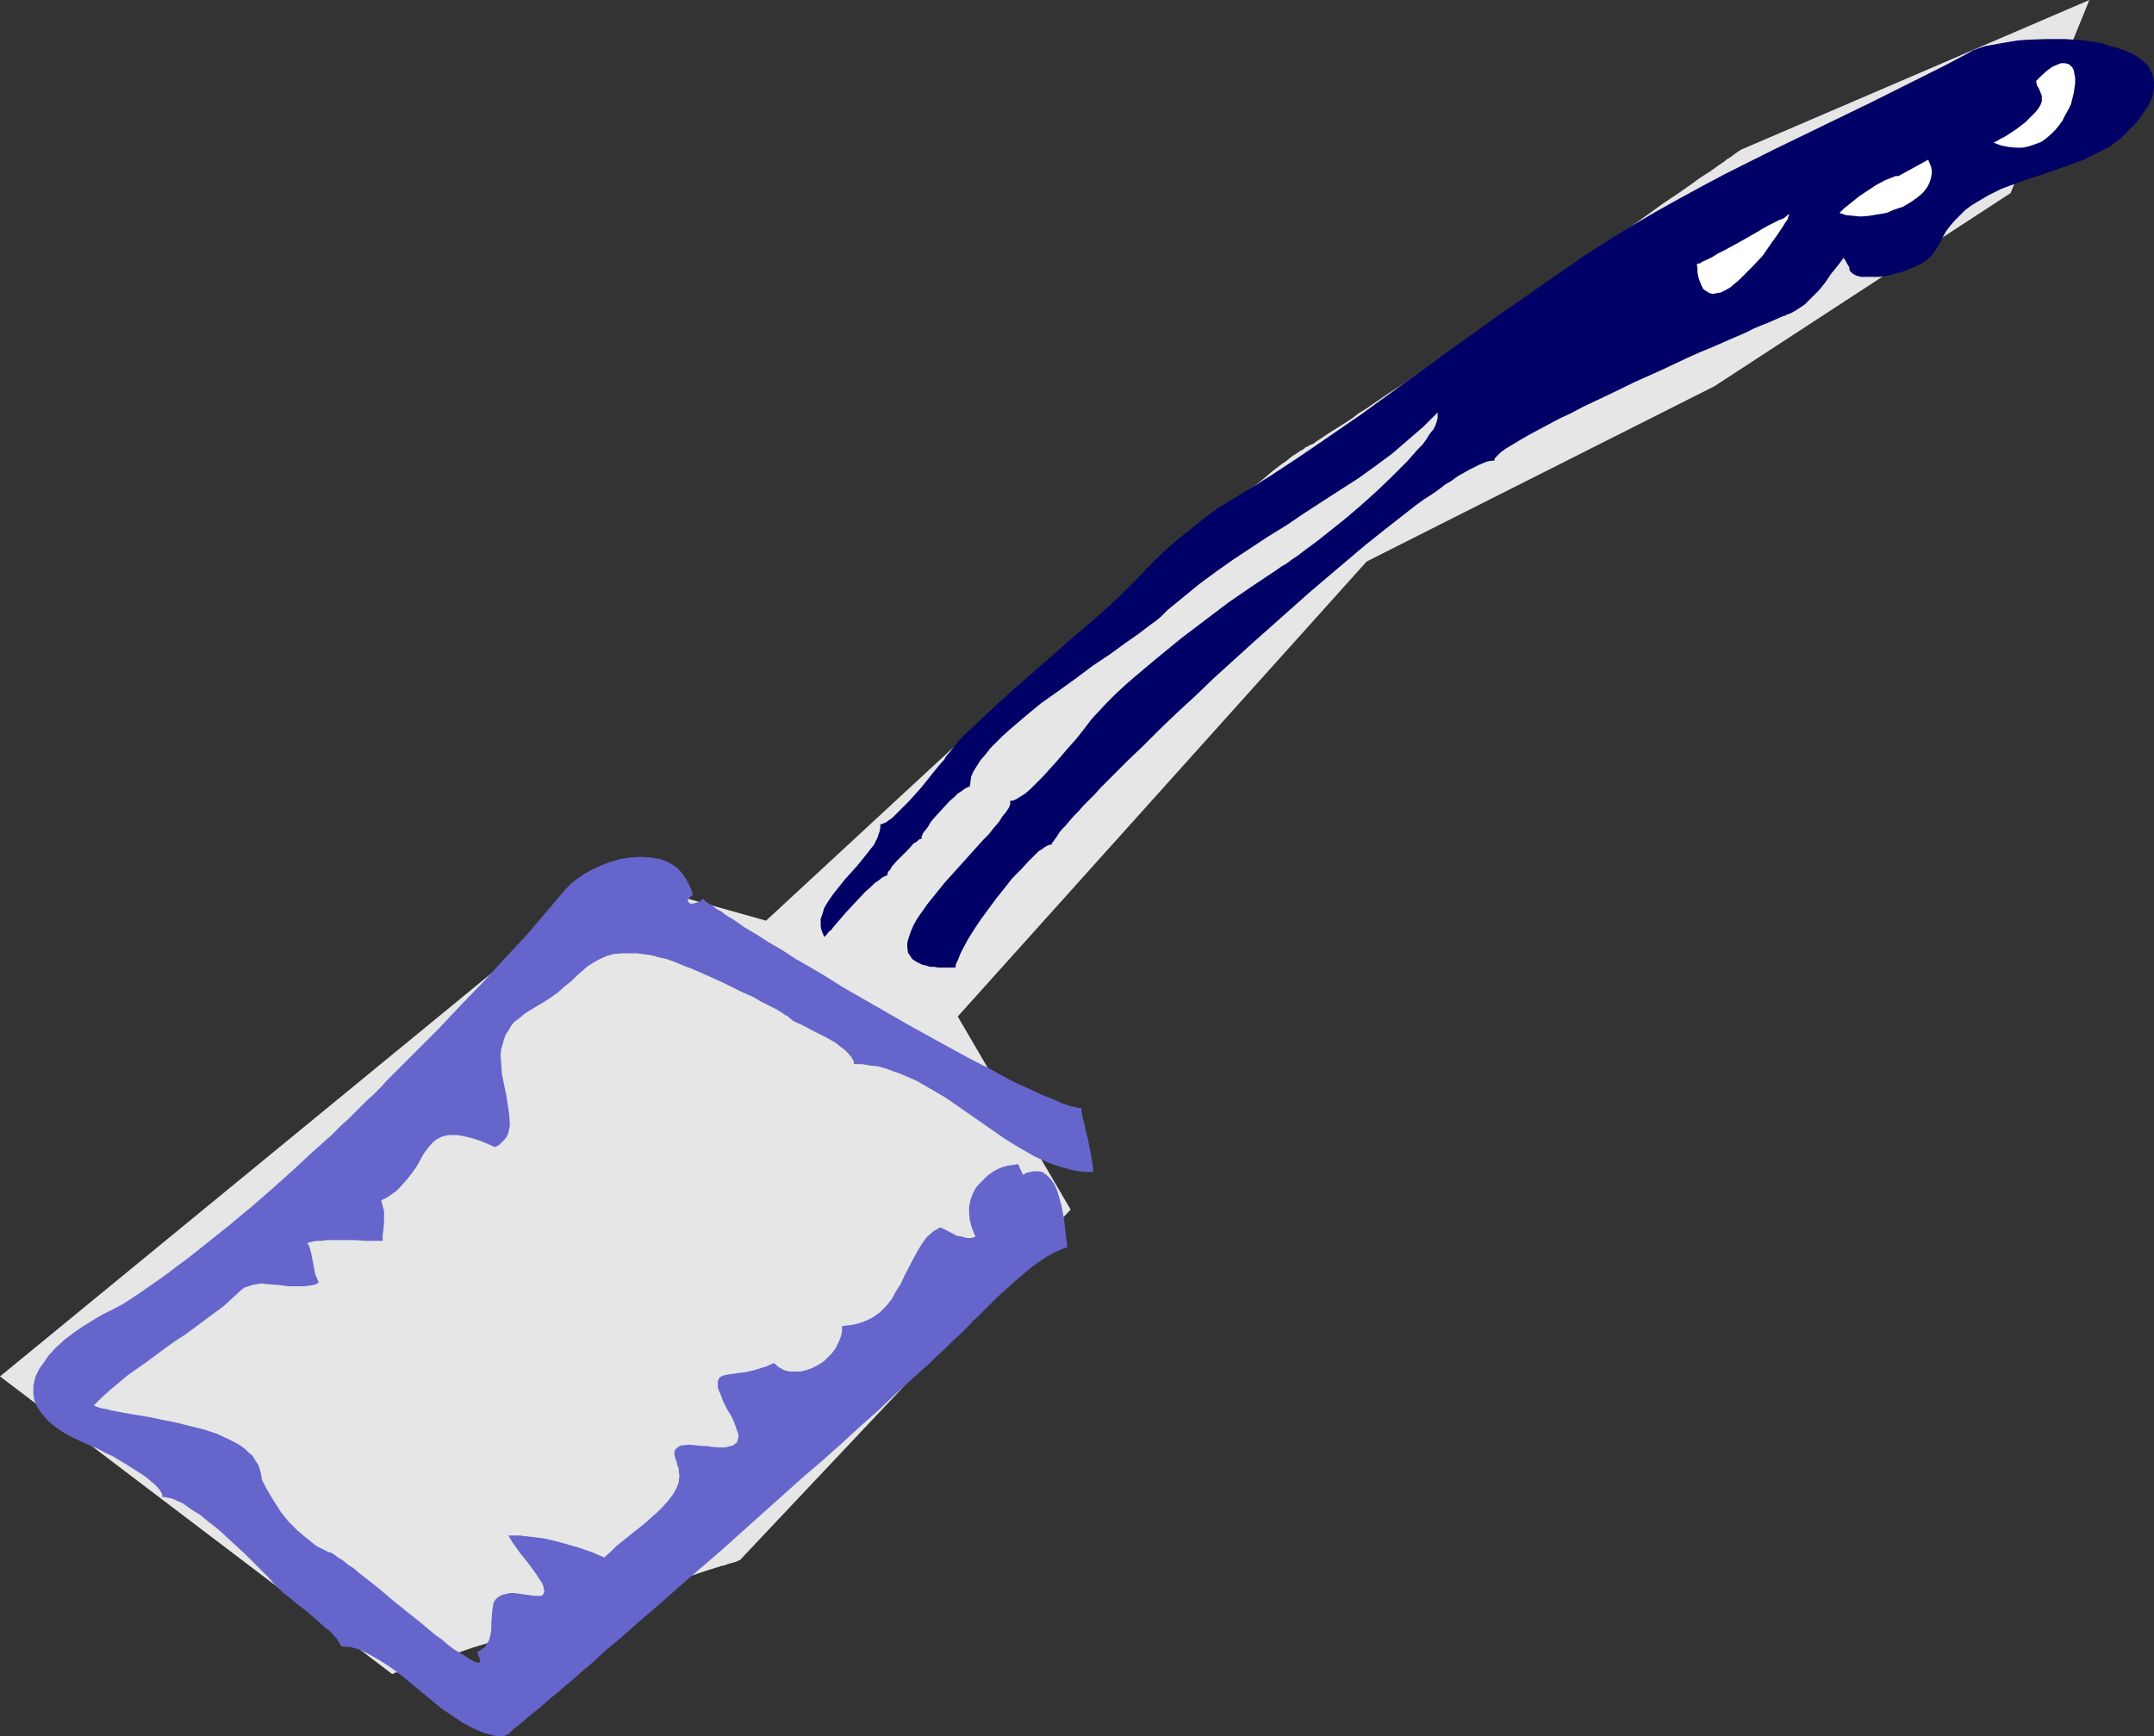 <?xml version="1.0" encoding="UTF-8" standalone="no"?>
<svg
   version="1.0"
   width="129.724mm"
   height="104.576mm"
   id="svg6"
   sodipodi:docname="Spatula 08.wmf"
   xmlns:inkscape="http://www.inkscape.org/namespaces/inkscape"
   xmlns:sodipodi="http://sodipodi.sourceforge.net/DTD/sodipodi-0.dtd"
   xmlns="http://www.w3.org/2000/svg"
   xmlns:svg="http://www.w3.org/2000/svg">
  <rect width="100%" height="100%" fill="#333333" stroke="none"/>
  <sodipodi:namedview
     id="namedview6"
     pagecolor="#ffffff"
     bordercolor="#000000"
     borderopacity="0.25"
     inkscape:showpageshadow="2"
     inkscape:pageopacity="0.0"
     inkscape:pagecheckerboard="0"
     inkscape:deskcolor="#d1d1d1"
     inkscape:document-units="mm" />
  <defs
     id="defs1">
    <pattern
       id="WMFhbasepattern"
       patternUnits="userSpaceOnUse"
       width="6"
       height="6"
       x="0"
       y="0" />
  </defs>
  <path
     style="fill:#e6e6e6;fill-opacity:1;fill-rule:evenodd;stroke:none"
     d="M 138.653,199.563 0,313.322 89.203,381.028 h 0.162 0.162 l 0.162,-0.162 0.485,-0.162 h 0.485 l 0.485,-0.323 0.808,-0.162 0.646,-0.323 0.808,-0.162 0.97,-0.323 2.101,-0.808 2.424,-0.646 2.747,-0.97 2.747,-0.808 3.232,-1.131 3.232,-0.97 3.394,-1.131 3.555,-1.131 3.555,-1.293 7.434,-2.424 7.434,-2.424 3.555,-1.131 3.555,-1.131 3.394,-1.131 3.394,-1.131 3.07,-0.97 2.747,-0.97 2.747,-0.97 2.424,-0.808 2.101,-0.646 0.97,-0.323 0.808,-0.162 0.808,-0.323 0.646,-0.162 0.646,-0.162 0.485,-0.162 0.323,-0.162 0.323,-0.162 h 0.162 v 0 l 75.306,-79.825 -25.694,-43.952 93.082,-103.579 L 390.264,87.905 457.651,43.952 475.588,0 396.243,34.095 v 0 l -0.162,0.162 -0.323,0.162 -0.485,0.323 -0.646,0.485 -0.646,0.485 -0.808,0.485 -0.808,0.646 -0.97,0.646 -1.131,0.808 -1.131,0.808 -1.293,0.808 -1.454,0.97 -1.293,0.97 -1.616,1.131 -1.616,1.131 -3.394,2.262 -3.555,2.585 -3.878,2.747 -4.04,2.747 -4.202,2.909 -4.202,3.07 -8.888,6.14 -8.888,6.14 -4.363,3.07 -4.363,2.909 -4.363,2.909 -4.04,2.747 -3.878,2.747 -3.717,2.424 -3.555,2.424 -1.616,1.131 -1.616,0.97 -1.454,1.131 -1.454,0.97 -1.293,0.808 -1.293,0.808 -1.293,0.808 -0.97,0.646 -0.97,0.646 -0.97,0.646 -0.646,0.485 -0.808,0.323 -0.485,0.323 -0.485,0.162 -0.323,0.323 -0.485,0.323 -0.646,0.323 -0.646,0.485 -0.808,0.485 -0.646,0.485 -0.97,0.808 -0.97,0.646 -2.101,1.616 -2.262,1.939 -2.586,1.939 -2.586,2.262 -2.909,2.424 -3.07,2.585 -3.07,2.585 -3.232,2.747 -6.626,5.656 -6.626,5.817 -6.626,5.817 -3.232,2.747 -3.07,2.747 -3.07,2.585 -2.909,2.585 -2.586,2.262 -2.586,2.262 -2.262,2.101 -2.101,1.777 -1.778,1.616 -0.808,0.646 -0.808,0.646 -1.131,1.131 -0.485,0.485 -0.485,0.323 -0.323,0.323 -0.323,0.162 v 0.162 h -0.162 l -47.51,43.952 z"
     id="path1" />
  <path
     style="fill:#6565cc;fill-opacity:1;fill-rule:evenodd;stroke:none"
     d="m 59.63,336.914 -0.162,-1.131 -0.323,-1.293 -0.323,-0.97 -0.646,-0.97 -0.646,-1.131 -0.97,-0.808 -0.808,-0.808 -1.131,-0.808 -1.131,-0.646 -1.293,-0.646 -2.747,-1.293 -2.909,-0.97 -3.232,-0.808 -3.232,-0.808 -3.232,-0.646 -3.07,-0.646 -3.07,-0.485 -2.747,-0.485 -2.586,-0.485 -1.131,-0.323 -1.131,-0.162 -0.97,-0.323 -0.808,-0.323 1.778,-1.777 1.778,-1.616 1.939,-1.616 2.101,-1.777 4.363,-3.07 4.363,-3.232 2.262,-1.616 2.262,-1.454 4.363,-3.232 4.363,-3.232 1.939,-1.777 1.939,-1.777 0.808,-0.646 0.97,-0.323 0.97,-0.323 0.97,-0.162 1.131,-0.162 1.131,0.162 2.424,0.162 2.424,0.323 h 2.424 1.131 l 1.293,-0.162 1.131,-0.162 0.97,-0.485 -0.323,-0.808 -0.485,-1.131 -0.485,-2.585 -0.485,-2.424 -0.323,-1.131 -0.485,-0.97 0.485,-0.162 0.808,-0.162 0.808,-0.162 h 1.131 l 1.131,-0.162 h 1.131 2.747 2.586 l 2.424,0.162 h 3.878 v -1.293 l 0.162,-1.131 0.162,-2.101 v -1.131 -1.131 l -0.323,-1.131 -0.323,-1.293 1.293,-0.646 2.101,-1.454 0.808,-0.808 1.454,-1.616 1.293,-1.616 1.131,-1.616 0.808,-1.454 0.808,-1.454 0.97,-1.293 0.97,-1.131 0.97,-0.808 0.646,-0.323 0.646,-0.323 0.646,-0.162 0.808,-0.162 h 0.97 0.97 l 1.131,0.162 1.293,0.323 1.293,0.323 1.454,0.485 1.616,0.646 1.778,0.808 0.97,-0.485 0.646,-0.646 0.646,-0.646 0.485,-0.646 0.323,-0.808 0.162,-0.808 0.162,-0.808 v -0.97 l -0.162,-1.939 -0.323,-2.101 -0.323,-2.101 -0.485,-2.262 -0.485,-2.424 -0.162,-2.262 -0.162,-2.262 0.162,-1.131 0.323,-1.131 0.323,-1.131 0.323,-0.97 0.646,-0.97 0.646,-1.131 0.808,-0.97 1.131,-0.808 1.131,-0.97 1.293,-0.808 2.424,-1.454 2.101,-1.293 1.778,-1.293 1.616,-1.454 1.454,-1.131 1.293,-1.293 1.293,-1.131 1.131,-0.97 1.293,-0.808 1.454,-0.808 1.454,-0.646 1.616,-0.485 1.939,-0.162 h 2.262 1.131 l 1.293,0.162 1.293,0.162 1.616,0.323 0.485,0.162 0.646,0.162 1.454,0.323 1.778,0.646 1.939,0.808 2.101,0.808 2.262,0.97 4.686,2.101 4.525,2.262 2.262,0.97 1.939,1.131 1.939,0.97 1.616,0.808 1.293,0.808 0.646,0.485 0.485,0.162 0.485,0.485 0.808,0.646 0.97,0.485 1.131,0.485 2.424,1.293 1.293,0.646 1.293,0.646 2.586,1.454 0.97,0.808 1.131,0.808 0.808,0.808 0.646,0.808 0.485,0.808 0.162,0.808 h 1.778 l 1.778,0.323 1.778,0.162 1.778,0.485 1.778,0.646 1.778,0.646 3.394,1.454 3.394,1.939 3.555,2.101 13.251,9.211 3.394,2.101 3.394,1.939 3.232,1.454 1.778,0.646 1.616,0.485 1.778,0.485 1.616,0.323 1.616,0.162 h 1.778 l -0.162,-1.777 -0.323,-1.939 -0.808,-4.04 -0.485,-1.939 -0.162,-0.97 -0.323,-0.97 -0.323,-1.616 -0.162,-1.293 h -0.485 l -0.646,-0.162 -0.646,-0.162 -0.808,-0.162 -1.939,-0.646 -0.97,-0.485 -1.131,-0.485 -2.424,-0.97 -2.747,-1.293 -2.909,-1.293 -3.07,-1.616 -3.232,-1.777 -3.555,-1.777 -3.555,-1.939 -3.555,-1.939 -7.595,-4.201 -7.595,-4.363 -7.595,-4.363 -3.555,-2.262 -3.555,-2.101 -3.394,-1.939 -3.232,-2.101 -3.07,-1.777 -2.747,-1.777 -2.747,-1.616 -2.262,-1.616 -1.131,-0.646 -0.97,-0.646 -0.808,-0.646 -0.97,-0.485 -0.646,-0.485 -0.646,-0.485 -0.485,-0.323 -0.646,-0.323 -0.323,-0.323 -0.162,-0.162 -0.162,-0.162 -0.162,-0.162 -0.162,0.162 -0.323,0.323 -1.131,0.485 -0.646,0.162 h -0.646 l -0.162,-0.162 -0.162,-0.162 -0.162,-0.162 v -0.485 l 1.131,-1.131 -0.485,-1.293 -0.485,-1.131 -0.646,-1.131 -0.646,-0.97 -0.646,-0.808 -0.808,-0.808 -0.97,-0.646 -0.808,-0.485 -1.131,-0.485 -0.97,-0.323 -0.97,-0.162 -1.131,-0.162 -2.262,-0.162 -2.262,0.162 -2.262,0.323 -2.262,0.646 -2.101,0.808 -2.101,0.97 -1.778,0.97 -1.616,1.131 -1.454,1.131 -0.97,0.97 -4.525,5.332 -4.686,5.494 -4.848,5.171 -4.848,5.332 -5.01,5.171 -5.171,5.494 -5.171,5.171 -5.333,5.332 -1.454,1.454 -1.293,1.454 -1.616,1.616 -1.778,1.616 -1.778,1.777 -1.939,1.939 -1.939,1.777 -2.101,2.101 -4.363,3.878 -4.525,4.201 -4.686,4.201 -4.848,4.201 -4.848,4.04 -4.848,3.878 -4.686,3.717 -2.424,1.777 -2.101,1.616 -2.262,1.616 -2.101,1.454 -2.101,1.454 -1.939,1.293 -1.778,1.131 -1.778,0.97 -1.616,0.808 -1.616,0.808 -2.101,1.293 -2.101,1.293 -2.101,1.454 -2.101,1.616 -1.939,1.777 -1.616,1.777 -1.293,1.939 -0.646,0.808 -0.485,0.97 -0.485,0.97 -0.485,2.101 v 0.97 0.97 l 0.162,1.131 0.323,0.97 0.485,0.97 0.646,0.97 0.808,0.97 0.808,0.97 1.131,0.97 1.293,0.97 1.454,0.97 1.778,0.97 1.778,0.808 0.646,0.323 1.131,0.485 1.131,0.485 1.454,0.646 1.454,0.808 1.454,0.646 3.232,1.939 3.07,1.939 1.454,0.97 1.131,0.97 1.131,0.97 0.808,0.97 0.485,0.808 0.162,0.808 h 0.646 l 0.646,0.162 0.808,0.162 0.808,0.323 1.778,0.808 1.778,1.293 2.101,1.293 1.939,1.616 2.101,1.616 2.101,1.939 4.04,3.717 1.939,1.939 1.778,1.777 1.616,1.616 1.293,1.454 1.293,1.293 0.485,0.485 0.485,0.485 0.485,0.323 0.808,0.646 0.808,0.646 0.97,0.808 2.101,1.616 2.262,1.939 1.939,1.777 1.131,0.808 0.808,0.97 0.646,0.646 0.485,0.808 0.323,0.485 0.162,0.485 1.131,0.162 h 0.97 l 1.131,0.323 1.131,0.323 2.262,1.131 2.262,1.293 2.262,1.454 2.424,1.777 4.686,3.878 4.686,3.878 2.424,1.616 2.424,1.616 2.424,1.293 2.262,0.97 2.424,0.646 1.131,0.162 h 1.293 v -0.162 l 0.323,-0.162 0.485,-0.162 0.485,-0.485 0.485,-0.485 0.808,-0.646 0.808,-0.646 0.97,-0.808 1.131,-0.97 1.131,-0.97 1.293,-0.97 1.293,-1.131 1.454,-1.293 1.616,-1.293 1.454,-1.293 1.778,-1.454 1.778,-1.616 1.778,-1.454 3.717,-3.393 4.04,-3.393 4.202,-3.717 4.525,-3.878 4.363,-3.878 4.686,-4.04 4.686,-4.04 9.373,-8.403 9.211,-8.241 4.525,-3.878 4.363,-3.878 4.202,-3.878 4.04,-3.555 3.717,-3.555 3.555,-3.232 1.616,-1.454 1.616,-1.454 1.616,-1.454 1.454,-1.454 1.293,-1.131 1.293,-1.293 1.131,-1.131 1.131,-0.97 0.97,-0.97 0.808,-0.808 0.808,-0.808 0.485,-0.646 0.808,-0.646 0.97,-0.97 1.131,-1.131 1.293,-1.293 1.293,-1.293 1.616,-1.454 3.07,-2.747 3.232,-2.747 1.616,-1.131 1.616,-1.131 1.454,-0.808 1.293,-0.646 1.131,-0.485 0.485,-0.162 h 0.485 v -0.808 l -0.162,-1.131 -0.162,-1.293 -0.162,-1.454 -0.162,-1.616 -0.323,-1.777 -0.323,-1.616 -0.485,-1.777 -0.485,-1.616 -0.646,-1.454 -0.808,-1.131 -0.97,-0.97 -0.485,-0.323 -0.485,-0.323 -0.646,-0.162 h -0.646 -0.646 l -0.808,0.162 -0.808,0.162 -0.808,0.485 -1.131,-2.424 -1.131,0.162 -1.131,0.162 -1.293,0.323 -1.131,0.485 -1.131,0.646 -1.131,0.808 -0.97,0.97 -0.97,0.97 -0.808,0.97 -0.646,1.293 -0.485,1.293 -0.323,1.616 v 1.454 l 0.162,1.616 0.485,1.777 0.808,1.939 -0.97,0.323 h -0.97 l -1.131,-0.323 -1.131,-0.162 -2.101,-1.131 -0.97,-0.485 -0.808,-0.323 -1.616,0.97 -1.454,1.293 -1.131,1.616 -0.97,1.616 -0.97,1.777 -1.939,3.717 -0.808,1.777 -1.131,1.777 -0.97,1.777 -1.293,1.616 -1.454,1.454 -1.616,1.131 -0.97,0.485 -1.131,0.485 -0.97,0.323 -1.293,0.323 -1.131,0.162 -1.454,0.162 v 1.293 l -0.323,1.293 -0.485,1.131 -0.646,1.293 -0.808,1.131 -0.97,0.97 -0.97,0.97 -1.293,0.808 -1.293,0.646 -1.293,0.485 -1.293,0.323 h -1.293 -1.293 l -1.293,-0.323 -1.131,-0.646 -1.131,-0.97 -1.778,0.808 -1.616,0.485 -1.616,0.485 -1.454,0.323 -1.454,0.162 -1.131,0.162 -1.131,0.162 -0.97,0.162 -0.808,0.323 -0.485,0.323 -0.323,0.808 v 0.323 0.485 0.485 l 0.162,0.646 0.323,0.646 0.323,0.808 0.323,0.97 0.485,0.97 0.485,0.97 0.808,1.293 0.646,1.293 0.485,1.293 0.323,0.97 0.323,0.808 v 0.808 l -0.162,0.646 -0.162,0.485 -0.485,0.323 -0.323,0.323 -0.646,0.162 -0.646,0.162 -0.646,0.162 h -1.454 l -1.616,-0.162 -0.97,-0.162 h -0.808 l -1.778,-0.162 -1.616,-0.162 -1.293,0.162 h -0.485 l -0.485,0.323 -0.485,0.323 -0.323,0.323 -0.162,0.485 v 0.646 l 0.162,0.808 0.323,0.808 0.162,0.808 0.323,0.808 v 0.808 l 0.162,0.646 -0.162,1.616 -0.485,1.293 -0.808,1.454 -0.97,1.293 -1.293,1.454 -1.293,1.293 -1.454,1.293 -1.454,1.293 -1.616,1.293 -1.616,1.293 -3.232,2.585 -1.293,1.293 -1.454,1.293 -2.586,-1.131 -2.747,-0.97 -2.747,-0.808 -2.909,-0.808 -2.747,-0.646 -2.747,-0.323 -2.747,-0.323 h -2.586 l 0.485,0.808 0.485,0.808 0.808,1.131 0.808,1.131 1.939,2.424 1.778,2.424 0.808,1.293 0.646,0.97 0.323,0.97 v 0.485 l 0.162,0.323 -0.162,0.323 -0.162,0.323 -0.162,0.162 -0.323,0.162 h -0.485 -0.646 -0.646 l -0.808,-0.162 -1.293,-0.162 -1.131,-0.162 -1.131,-0.162 h -0.808 l -0.808,0.162 -0.646,0.162 -0.646,0.162 -0.485,0.323 -0.485,0.323 -0.323,0.323 -0.485,0.808 -0.162,1.131 -0.162,1.131 -0.162,2.424 v 1.293 l -0.162,1.131 -0.323,1.293 -0.646,1.131 -0.323,0.485 -0.485,0.323 -0.646,0.485 -0.646,0.323 0.323,0.97 0.323,0.646 v 0.485 l -0.162,0.323 h -0.323 l -0.646,-0.162 -0.646,-0.323 -0.808,-0.485 -0.97,-0.646 -1.131,-0.646 -1.293,-0.808 -1.293,-0.97 -1.293,-1.131 -1.616,-1.131 -3.07,-2.585 -1.616,-1.293 -1.616,-1.293 -3.232,-2.585 -3.232,-2.747 -3.07,-2.424 -1.454,-1.131 -1.293,-1.131 -1.293,-0.808 -1.131,-0.97 -1.131,-0.646 -0.808,-0.646 -0.808,-0.485 -0.646,-0.162 -1.293,-0.646 -1.293,-0.646 -2.262,-1.777 -2.101,-1.777 -2.101,-2.101 -1.778,-2.262 -1.454,-2.262 -1.454,-2.424 z"
     id="path2" />
  <path
     style="fill:#000066;fill-opacity:1;fill-rule:evenodd;stroke:none"
     d="m 259.206,131.372 -2.424,2.424 -2.262,2.262 -5.171,4.686 -5.333,4.525 -10.666,9.372 -5.333,4.686 -5.171,4.848 -2.424,2.262 -2.424,2.424 -0.162,0.323 -0.323,0.323 -0.646,0.808 -0.485,0.646 -0.97,1.131 -0.485,0.808 -1.293,1.454 -1.293,1.616 -2.586,3.232 -2.747,3.07 -1.454,1.454 -1.293,1.293 -1.131,1.131 -1.131,0.808 -0.485,0.323 -0.485,0.162 -0.323,0.162 h -0.323 v 0.808 l -0.162,0.808 -0.485,1.454 -0.808,1.616 -1.131,1.454 -1.293,1.616 -1.293,1.616 -2.909,3.232 -1.293,1.616 -1.293,1.616 -1.131,1.616 -0.97,1.616 -0.485,1.616 -0.323,0.808 v 0.808 0.97 l 0.162,0.808 0.323,0.808 0.323,0.808 0.485,-0.485 0.646,-0.808 0.485,-0.323 0.323,-0.485 0.97,-1.131 0.97,-1.131 0.97,-1.131 2.262,-2.424 2.262,-2.424 1.131,-0.97 0.97,-0.97 0.97,-0.646 0.808,-0.646 0.646,-0.323 0.485,-0.162 v -0.323 l 0.162,-0.485 0.485,-0.485 0.323,-0.646 1.131,-1.293 2.747,-2.747 1.131,-1.293 0.646,-0.323 0.485,-0.485 0.323,-0.162 h 0.323 v -0.485 l 0.323,-0.808 0.485,-0.646 0.646,-0.808 0.646,-1.131 0.808,-0.97 1.778,-1.939 1.778,-1.939 0.97,-0.808 0.808,-0.808 0.97,-0.646 0.646,-0.485 0.646,-0.323 0.485,-0.162 0.162,-1.131 0.162,-1.131 0.485,-1.131 0.808,-1.293 0.808,-1.293 1.131,-1.293 1.131,-1.454 1.293,-1.293 1.454,-1.454 1.616,-1.454 3.394,-2.909 3.717,-3.07 3.878,-2.747 4.04,-2.909 3.878,-2.909 3.878,-2.585 1.778,-1.293 1.778,-1.293 1.616,-1.131 1.616,-1.131 1.454,-1.131 1.293,-0.97 1.131,-0.808 1.131,-0.97 0.808,-0.808 0.646,-0.646 3.555,-2.909 3.555,-2.909 3.717,-2.747 3.878,-2.747 8.08,-5.332 4.202,-2.585 4.04,-2.747 8.242,-5.332 4.04,-2.585 4.04,-2.909 3.717,-2.747 3.555,-3.07 3.555,-3.07 3.232,-3.232 v 0.485 0.808 l -0.162,0.646 -0.323,0.97 -0.485,0.97 -0.808,0.97 -0.808,1.293 -0.808,1.131 -1.131,1.131 -1.131,1.293 -1.293,1.454 -1.293,1.293 -2.747,2.747 -3.07,2.909 -3.232,2.909 -3.394,2.909 -3.232,2.585 -3.232,2.585 -3.07,2.262 -1.454,1.131 -1.454,0.97 -1.293,0.97 -1.131,0.646 -1.131,0.808 -0.97,0.646 -2.424,1.616 -2.424,1.616 -2.586,1.777 -2.586,1.777 -5.333,4.04 -5.333,4.04 -5.333,4.363 -5.01,4.201 -2.424,2.101 -2.262,2.101 -2.101,2.101 -1.939,2.101 -0.323,0.323 -0.323,0.323 -0.97,1.131 -0.97,1.293 -1.131,1.454 -1.293,1.616 -1.454,1.616 -2.909,3.393 -3.07,3.393 -1.454,1.454 -1.293,1.293 -1.293,1.131 -1.293,0.808 -0.485,0.323 -0.646,0.323 -0.485,0.162 h -0.485 v 0.808 l -0.323,0.808 -0.646,0.97 -0.808,0.97 -0.808,1.293 -1.131,1.293 -1.131,1.454 -1.293,1.293 -1.454,1.616 -1.454,1.616 -2.909,3.232 -2.909,3.232 -2.747,3.393 -1.293,1.616 -1.131,1.616 -1.131,1.616 -0.808,1.454 -0.646,1.454 -0.485,1.454 -0.323,1.131 v 1.131 l 0.162,1.131 0.646,0.97 0.323,0.485 0.485,0.323 0.485,0.323 0.646,0.323 0.646,0.323 0.808,0.162 0.97,0.323 h 0.97 l 0.97,0.162 h 1.131 2.747 v -0.485 l 0.162,-0.485 0.323,-0.646 0.323,-0.808 0.323,-0.808 0.485,-0.97 1.131,-2.101 1.293,-2.101 1.616,-2.424 1.778,-2.424 1.778,-2.424 1.939,-2.424 1.778,-2.262 1.939,-1.939 1.778,-1.939 0.808,-0.808 0.808,-0.808 0.646,-0.646 0.808,-0.485 0.646,-0.485 0.646,-0.323 0.485,-0.162 0.485,-0.162 v -0.323 l 0.323,-0.323 0.323,-0.485 0.485,-0.646 0.485,-0.808 0.646,-0.808 0.808,-0.808 0.808,-0.97 0.97,-1.131 1.131,-1.131 1.131,-1.293 1.293,-1.293 1.293,-1.293 1.293,-1.454 1.454,-1.454 1.616,-1.616 3.232,-3.232 3.555,-3.393 3.717,-3.717 3.878,-3.717 4.04,-3.717 4.202,-4.04 8.726,-7.918 8.726,-7.756 4.363,-3.878 4.363,-3.717 4.202,-3.555 4.202,-3.555 4.04,-3.232 3.717,-2.909 3.717,-2.909 1.778,-1.293 1.778,-1.131 1.616,-1.131 1.454,-1.131 1.616,-0.97 1.293,-0.97 1.454,-0.808 1.131,-0.646 1.293,-0.646 0.97,-0.485 1.131,-0.485 0.808,-0.323 0.97,-0.162 h 0.646 v -0.323 l 0.162,-0.323 0.162,-0.162 0.323,-0.323 0.808,-0.808 1.131,-0.808 1.616,-0.97 1.616,-0.97 1.939,-1.131 2.101,-1.131 2.424,-1.293 2.424,-1.293 2.747,-1.293 2.747,-1.454 5.818,-2.747 5.979,-2.909 6.141,-2.747 5.818,-2.747 2.909,-1.293 2.747,-1.131 2.586,-1.131 2.586,-1.131 2.262,-0.97 1.939,-0.97 1.939,-0.808 1.616,-0.646 1.454,-0.646 1.131,-0.485 0.323,-0.162 0.485,-0.162 h 0.162 l 0.162,-0.162 1.293,-0.485 1.131,-0.646 0.97,-0.646 0.97,-0.646 1.616,-1.616 1.616,-1.616 1.454,-1.777 1.293,-1.939 1.454,-1.777 1.454,-1.939 1.293,2.262 v 0.485 l 0.162,0.323 0.162,0.162 0.323,0.323 0.808,0.485 1.131,0.323 h 1.454 1.454 1.616 l 1.778,-0.323 1.778,-0.485 1.778,-0.485 1.616,-0.646 1.778,-0.808 1.454,-0.808 1.293,-1.131 0.97,-1.293 0.808,-1.293 0.808,-1.616 0.808,-1.454 0.97,-1.293 1.131,-1.293 1.131,-1.131 1.131,-1.131 1.293,-0.97 1.293,-0.808 2.747,-1.616 2.909,-1.454 3.07,-1.131 3.07,-1.131 3.07,-0.97 3.232,-1.131 3.232,-1.131 3.07,-1.131 2.909,-1.454 2.909,-1.454 1.293,-0.97 1.293,-0.97 1.131,-1.131 1.131,-1.131 0.97,-0.97 0.808,-0.97 0.808,-1.131 0.646,-0.97 0.646,-0.808 0.808,-1.777 0.323,-0.808 0.323,-1.616 v -1.454 l -0.162,-1.293 -0.485,-1.131 -0.646,-1.293 -0.97,-0.97 -1.293,-0.97 -1.293,-0.808 -1.454,-0.646 -1.778,-0.646 -1.778,-0.485 -1.939,-0.646 -1.939,-0.323 -2.101,-0.323 -4.363,-0.323 h -4.363 l -4.363,0.162 -2.101,0.162 -1.939,0.323 -1.939,0.323 -1.778,0.323 -1.778,0.323 -1.454,0.485 -1.293,0.485 -1.131,0.646 -5.494,2.909 -5.494,2.747 -10.989,5.494 -21.978,10.665 -10.989,5.494 -5.494,2.909 -5.333,2.909 -5.494,3.07 -5.494,3.232 -5.494,3.393 -5.494,3.555 -10.019,6.948 -10.181,7.11 -20.2,14.543 -10.019,7.272 -10.342,7.11 -5.01,3.393 -5.171,3.393 -5.171,3.232 -5.333,3.232 -1.131,0.646 -2.424,1.777 -1.293,0.97 -2.747,2.262 -2.909,2.262 -2.586,2.262 -2.586,2.424 -1.131,1.131 -1.131,1.131 -0.808,0.97 z"
     id="path3" />
  <path
     style="fill:#ffffff;fill-opacity:1;fill-rule:evenodd;stroke:none"
     d="m 464.761,21.815 -0.323,-0.808 -0.323,-0.808 -0.485,-0.808 -0.162,-0.97 0.646,-0.646 0.646,-0.646 1.293,-1.131 1.131,-0.808 1.131,-0.485 0.808,-0.323 h 0.808 l 0.808,0.162 0.485,0.323 0.485,0.485 0.323,0.646 0.162,0.97 0.162,0.808 v 1.131 l -0.162,1.131 -0.162,1.131 -0.323,1.293 -0.323,1.293 -0.646,1.293 -0.646,1.131 -0.646,1.293 -0.808,1.131 -0.808,0.97 -0.97,0.97 -1.131,0.97 -1.131,0.808 -1.293,0.485 -1.454,0.485 -1.454,0.323 h -1.454 l -1.778,-0.162 -1.616,-0.323 -1.778,-0.646 0.646,-0.323 0.808,-0.485 0.97,-0.485 0.808,-0.485 1.939,-1.293 2.101,-1.616 1.616,-1.616 0.646,-0.646 0.646,-0.808 0.485,-0.808 0.323,-0.808 v -0.646 z"
     id="path4" />
  <path
     style="fill:#ffffff;fill-opacity:1;fill-rule:evenodd;stroke:none"
     d="m 432.118,40.074 6.787,-3.717 0.323,0.808 0.323,0.808 0.162,0.808 v 0.808 l -0.162,0.808 -0.162,0.646 -0.323,0.808 -0.323,0.646 -0.97,1.293 -1.293,1.131 -1.616,1.131 -1.616,0.97 -1.939,0.646 -1.939,0.808 -1.939,0.323 -1.939,0.323 -1.939,0.162 -1.778,-0.162 -1.616,-0.162 -1.454,-0.485 0.485,-0.485 0.646,-0.646 0.646,-0.485 0.808,-0.646 1.778,-1.454 1.939,-1.293 1.939,-1.293 2.101,-1.131 0.808,-0.323 0.808,-0.323 0.808,-0.323 z"
     id="path5" />
  <path
     style="fill:#ffffff;fill-opacity:1;fill-rule:evenodd;stroke:none"
     d="m 406.1,49.608 0.646,-0.485 0.323,-0.323 h 0.162 v 0.162 l -0.162,0.323 -0.162,0.646 -0.485,0.646 -0.485,0.808 -0.646,0.97 -0.646,0.97 -0.808,1.131 -0.808,1.131 -1.778,2.585 -2.101,2.262 -2.262,2.262 -0.97,0.97 -1.131,0.97 -0.97,0.808 -1.131,0.646 -0.97,0.485 -0.97,0.162 -0.808,0.162 -0.808,-0.162 -0.808,-0.485 -0.646,-0.485 -0.485,-0.97 -0.485,-1.293 -0.162,-0.646 -0.162,-0.808 V 61.081 l -0.162,-0.97 h 0.162 l 0.323,-0.162 h 0.323 l 0.323,-0.323 1.131,-0.485 1.293,-0.646 1.293,-0.808 1.616,-0.808 3.555,-1.939 3.394,-1.939 1.616,-0.97 1.454,-0.808 1.293,-0.646 0.97,-0.485 0.485,-0.162 0.323,-0.162 h 0.162 z"
     id="path6" />
</svg>
